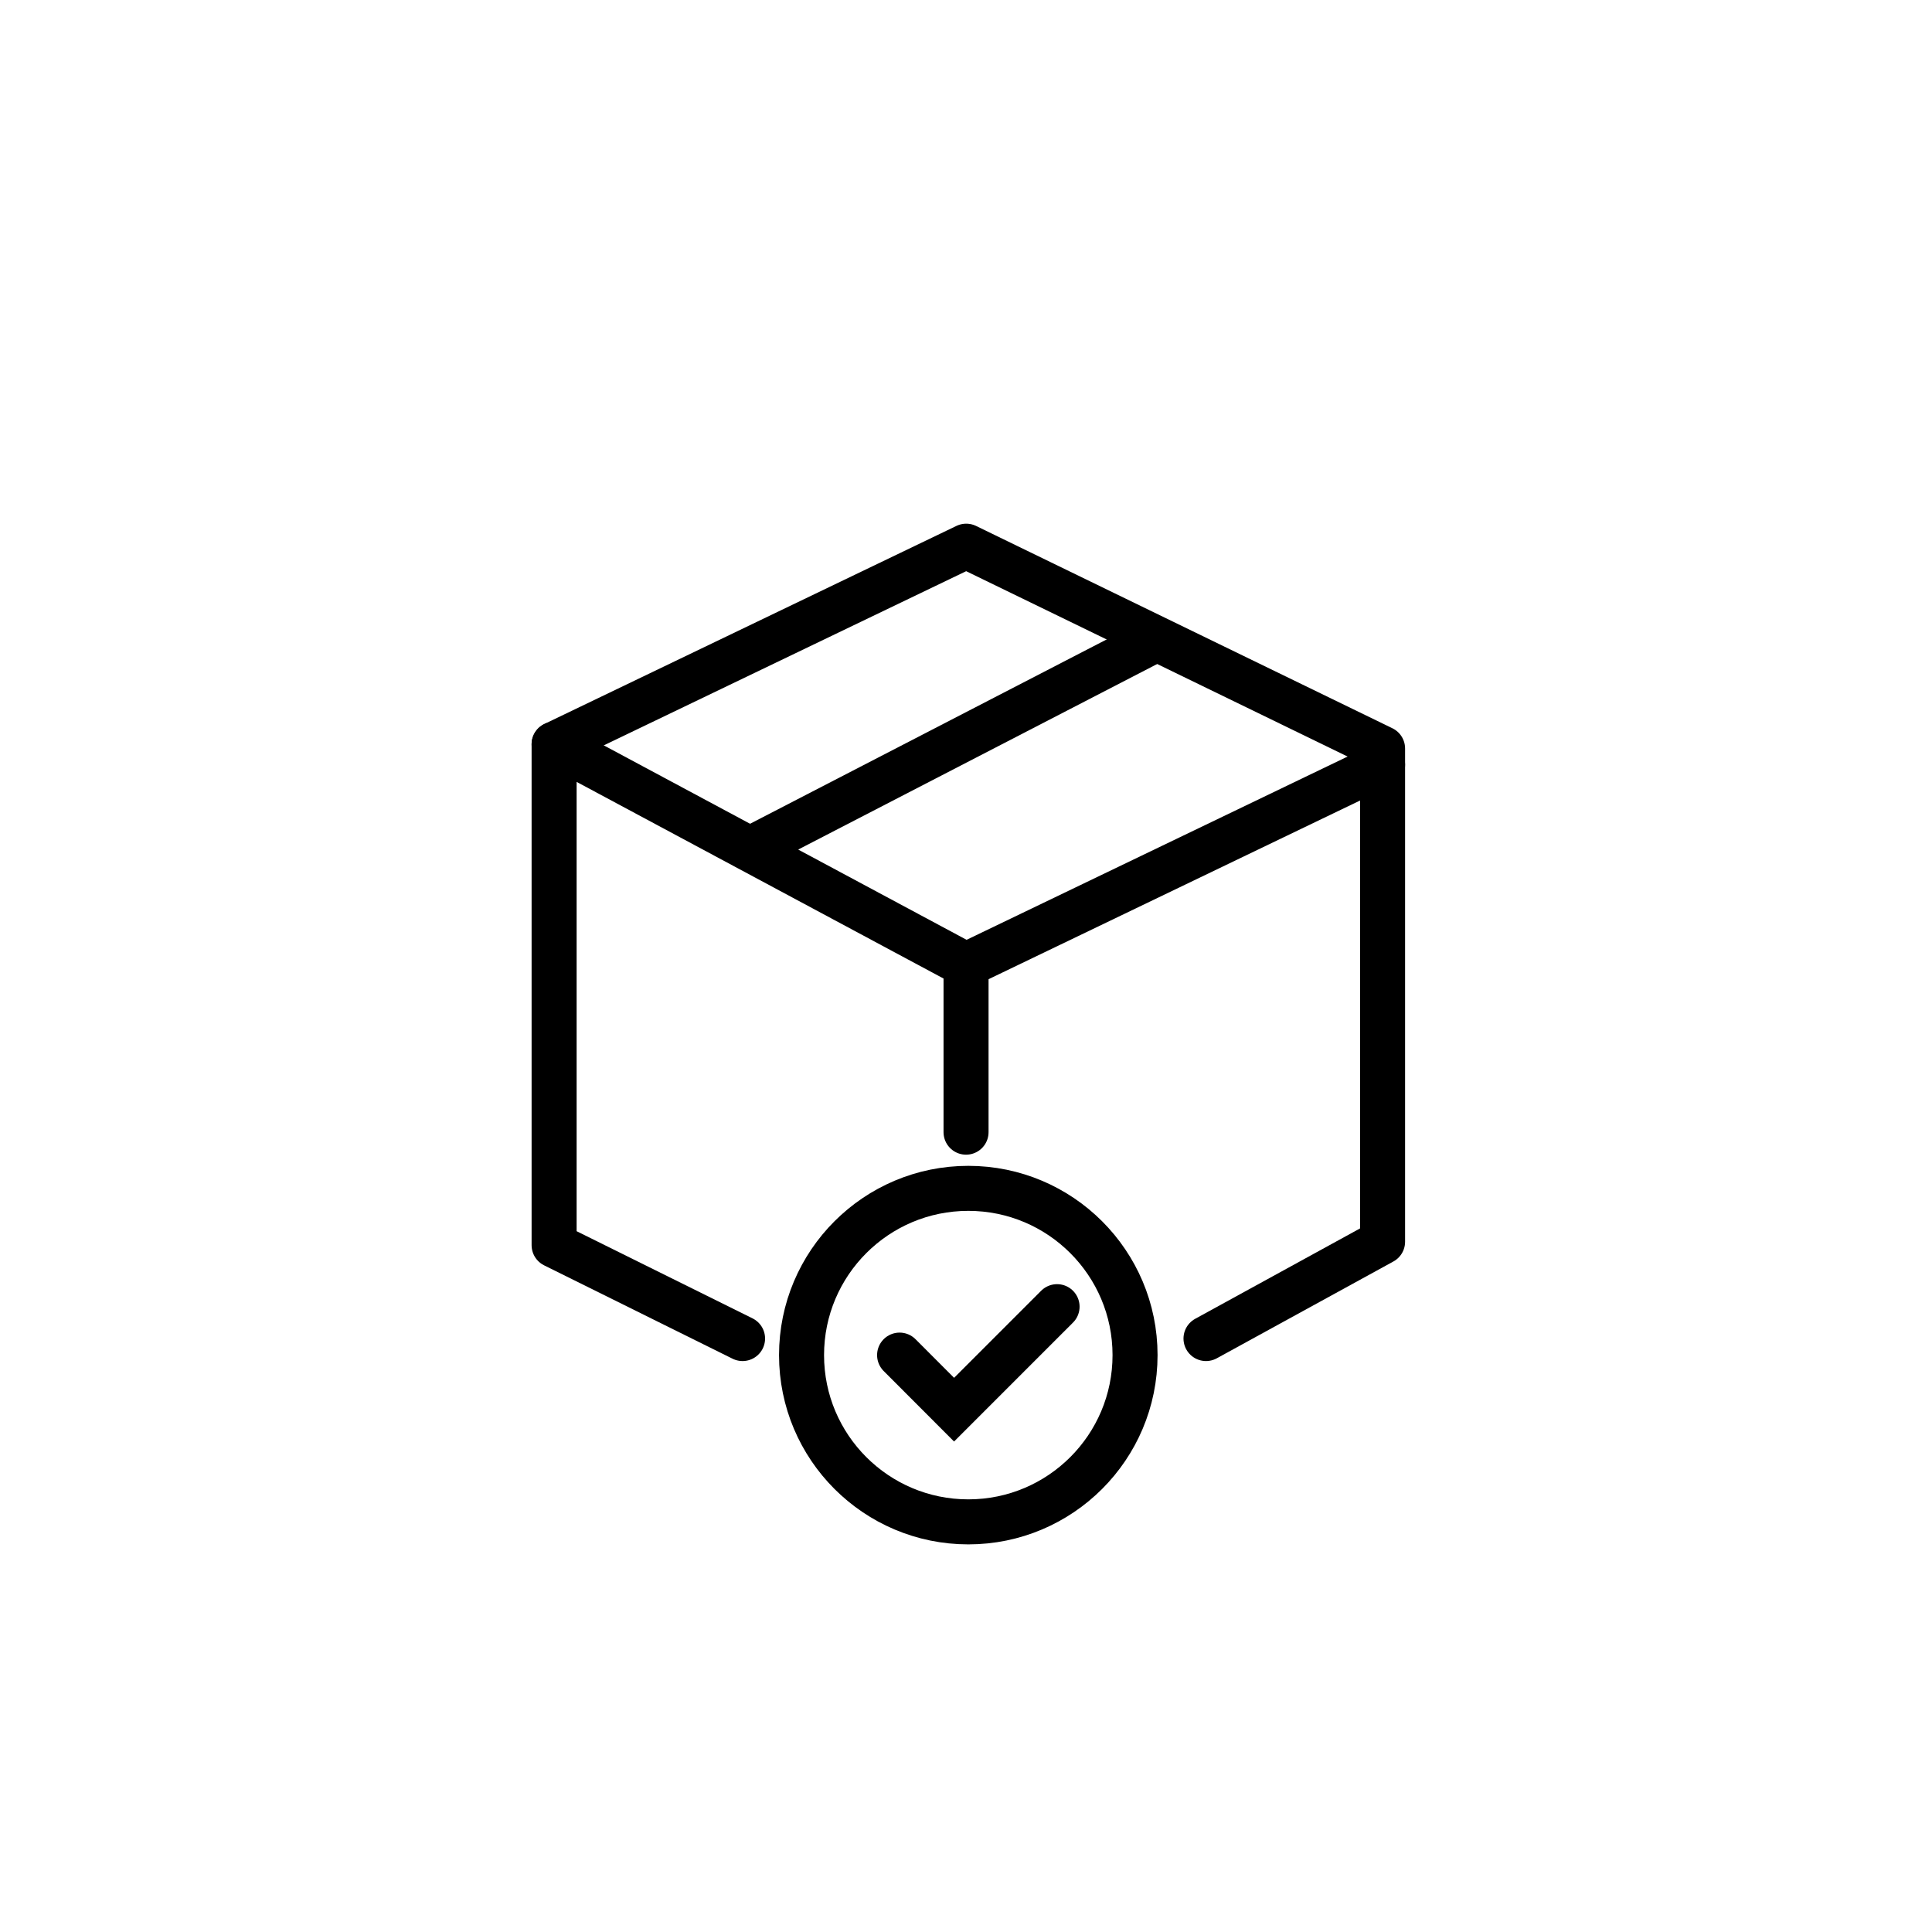<?xml version="1.0" encoding="UTF-8"?>
<svg id="Layer_2" data-name="Layer 2" xmlns="http://www.w3.org/2000/svg" viewBox="0 0 214.57 214.57">
  <defs>
    <style>
      .cls-1 {
        stroke-width: 0px;
      }

      .cls-1, .cls-2, .cls-3, .cls-4 {
        fill: none;
      }

      .cls-2 {
        stroke-linejoin: round;
      }

      .cls-2, .cls-3, .cls-4 {
        stroke: #000;
        stroke-width: 5px;
      }

      .cls-2, .cls-4 {
        stroke-linecap: round;
      }

      .cls-3, .cls-4 {
        stroke-miterlimit: 10;
      }
    </style>
  </defs>
  <g id="Layer_1-2" data-name="Layer 1">
    <circle class="cls-1" cx="107.29" cy="107.29" r="107.29"/>
    <rect class="cls-1" x="38.25" y="54.54" width="138.58" height="118.9"/>
    <g>
      <polyline class="cls-2" points="82.47 148.66 61.54 138.29 61.54 82.66 107.29 107.18 107.29 125.74"/>
      <polyline class="cls-2" points="133.94 148.66 153.55 137.91 153.55 83.13 107.31 60.66 61.54 82.66"/>
      <line class="cls-2" x1="84.41" y1="93.73" x2="127.69" y2="71.36"/>
      <line class="cls-2" x1="153.55" y1="84.93" x2="107.29" y2="107.18"/>
      <circle class="cls-3" cx="107.54" cy="150.5" r="18.52"/>
      <polyline class="cls-4" points="99.91 150.5 105.96 156.56 117.4 145.12"/>
    </g>
  </g>
</svg>